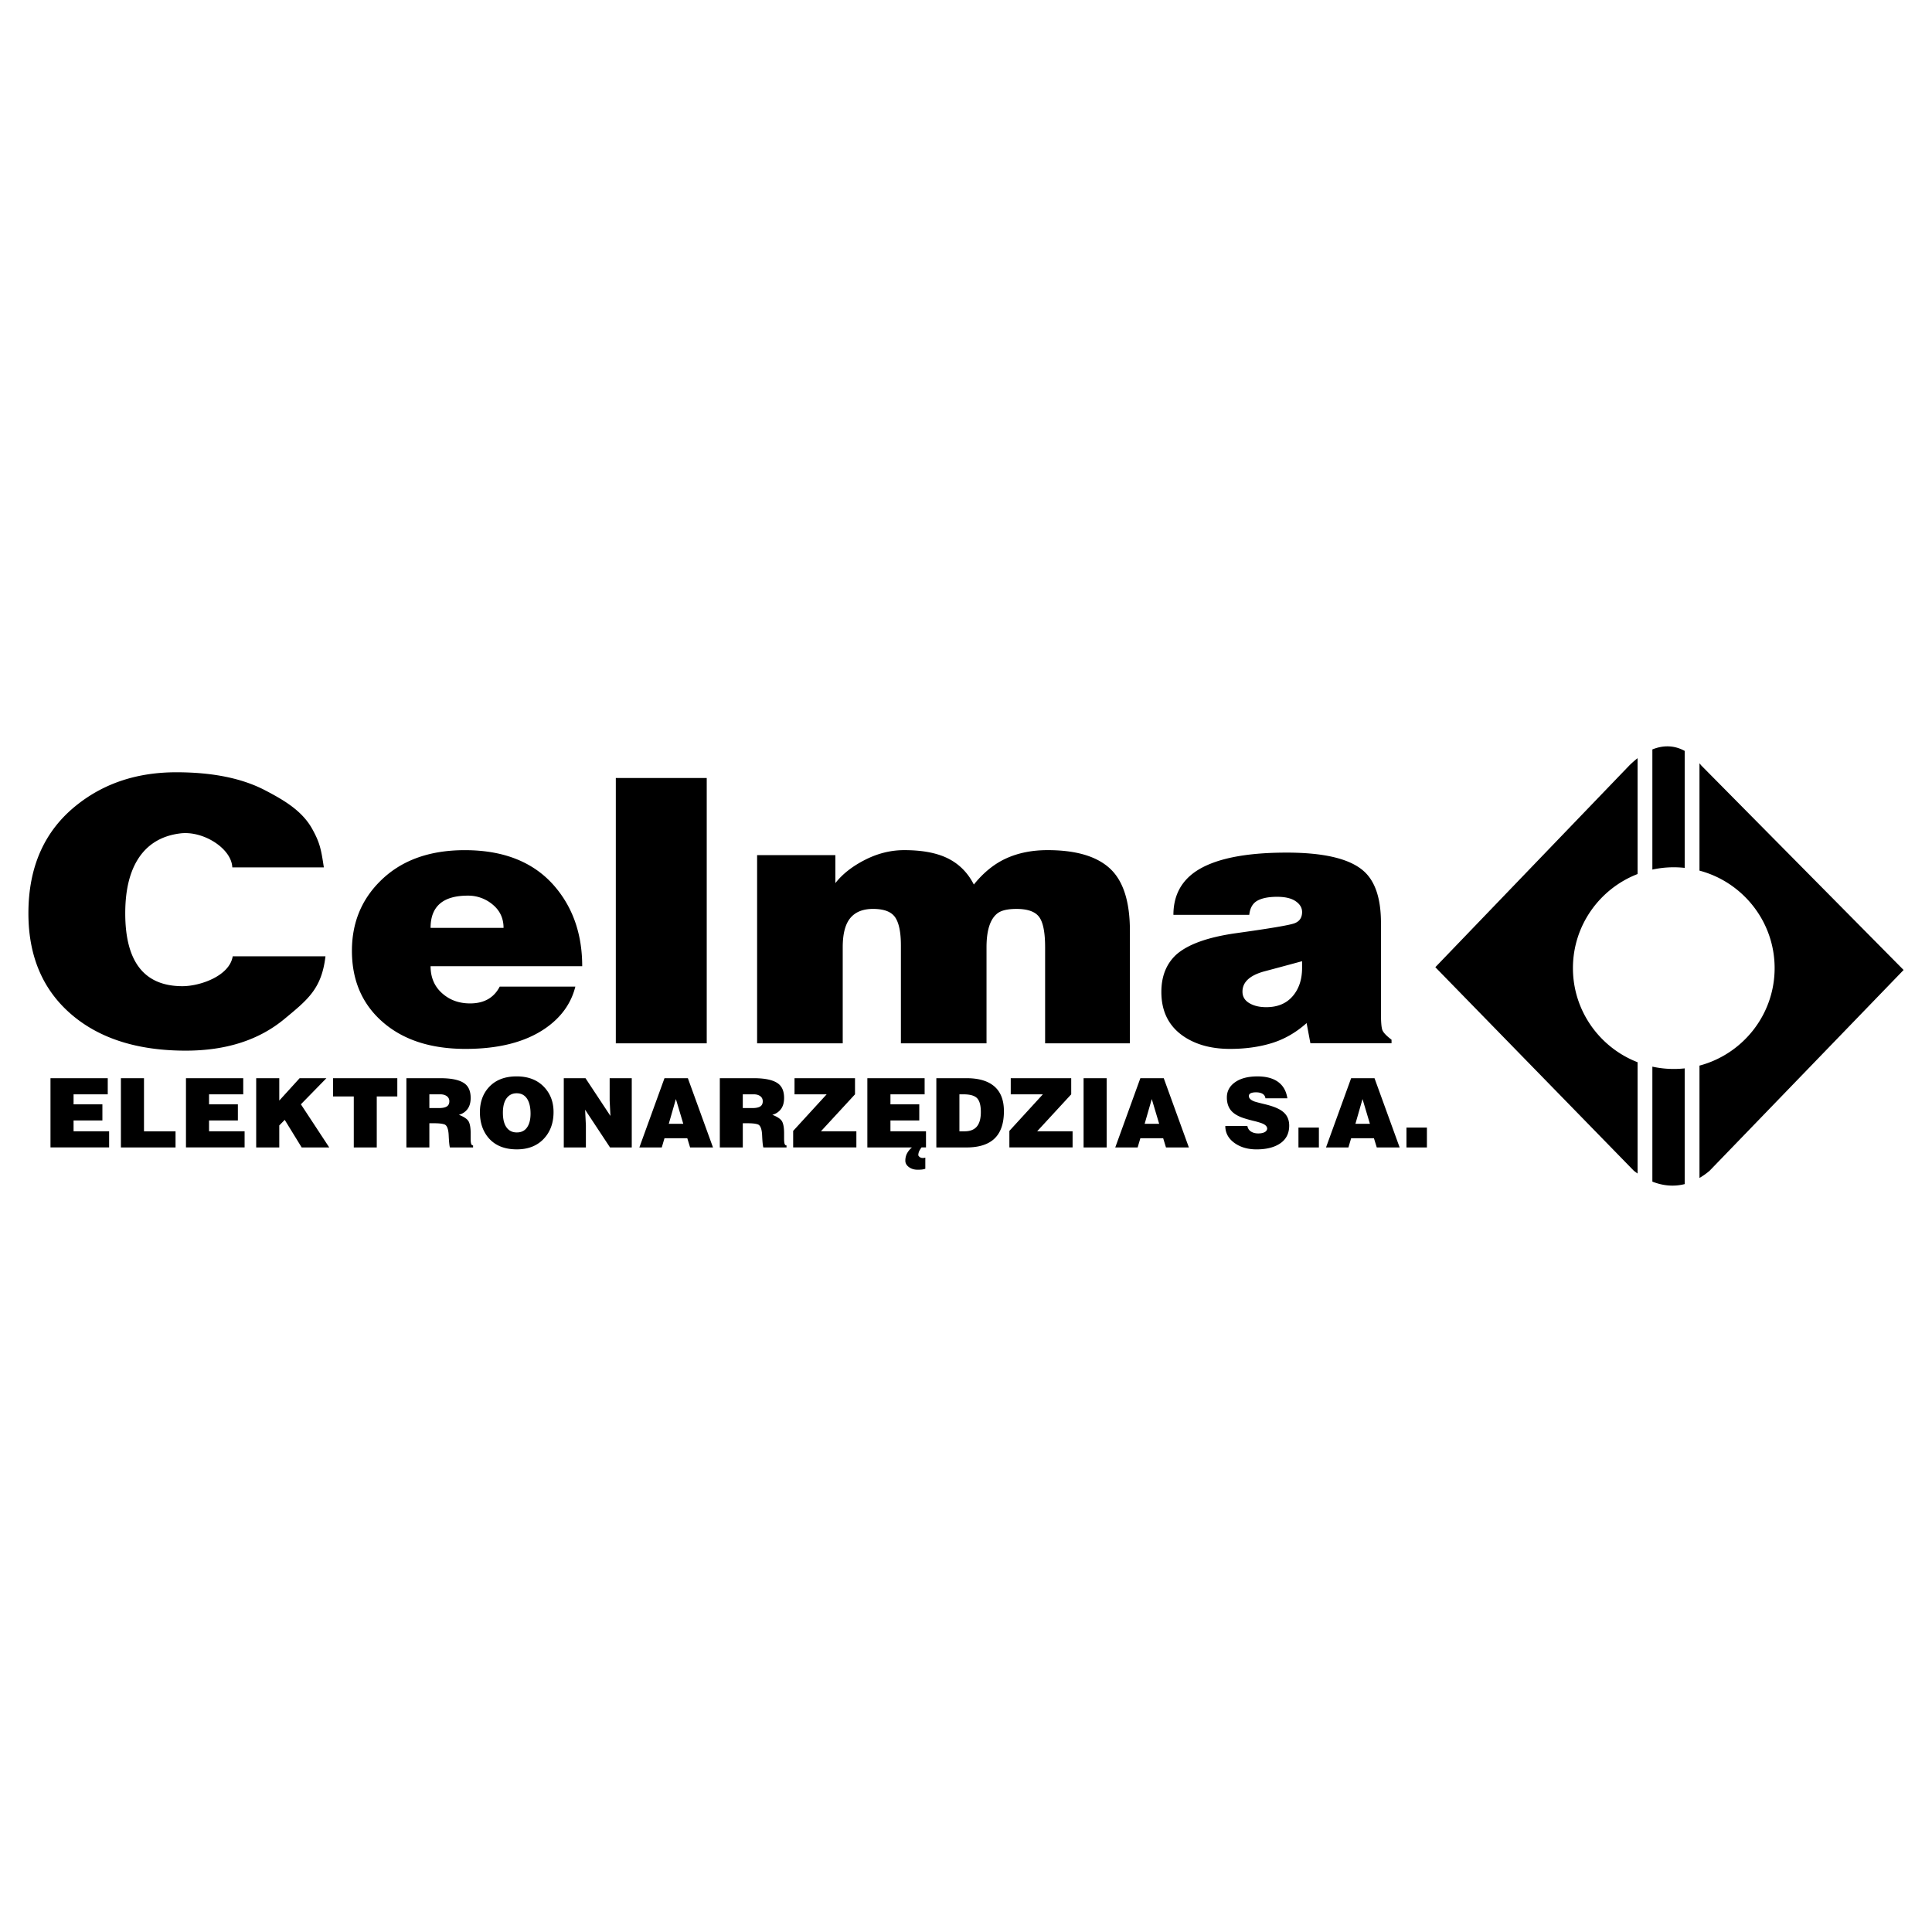 <svg xmlns="http://www.w3.org/2000/svg" width="2500" height="2500" viewBox="0 0 192.756 192.756"><g fill-rule="evenodd" clip-rule="evenodd"><path fill="#fff" d="M0 0h192.756v192.756H0V0z"/><path d="M5.037 107.572h5.713v1.609H7.34v.996h2.876v1.609H7.34v1.084h3.547v1.609h-5.85v-6.907zm7.026 0h2.303v5.299h3.148v1.609h-5.451v-6.908zm6.491 0h5.714v1.609h-3.411v.996h2.876v1.609h-2.876v1.084h3.547v1.609h-5.85v-6.907zm7.006 0h2.303v2.232l2.031-2.232h2.672l-2.546 2.605 2.828 4.303h-2.75l-1.691-2.75-.544.555v2.195H25.56v-6.908zm7.667 0h6.413v1.82h-2.05v5.088h-2.293v-5.088h-2.07v-1.82zm9.61 1.61v1.369h.962c.402 0 .684-.068.846-.209.124-.109.185-.262.185-.461a.603.603 0 0 0-.252-.518c-.169-.121-.383-.182-.642-.182h-1.099v.001zm-2.292-1.61h3.391c1.198 0 2.03.199 2.497.594.35.301.525.758.525 1.371 0 .473-.109.848-.326 1.131a1.534 1.534 0 0 1-.85.555c.538.211.868.441.991.695.123.252.185.633.185 1.145v.535c0 .25.018.426.053.527.036.102.099.154.189.154v.201h-2.312c-.052-.16-.092-.561-.122-1.203-.029-.643-.173-1.008-.432-1.098-.143-.045-.302-.074-.477-.09s-.401-.023-.68-.023h-.34v2.414h-2.292v-6.908zm10.999-.181c1.179 0 2.105.367 2.779 1.102.602.658.904 1.475.904 2.453 0 1.061-.308 1.932-.923 2.615-.667.74-1.581 1.111-2.74 1.111-1.257 0-2.212-.4-2.867-1.197-.544-.666-.816-1.502-.816-2.512 0-1.008.298-1.838.894-2.49.661-.721 1.584-1.082 2.769-1.082zm0 1.685c-.421 0-.754.166-1.001.498-.246.332-.369.814-.369 1.447 0 .639.121 1.125.364 1.461.243.336.584.502 1.025.502.479 0 .836-.191 1.069-.574.201-.326.301-.76.301-1.303 0-.6-.104-1.076-.311-1.428-.239-.402-.598-.603-1.078-.603zm4.704-1.504h2.167l2.488 3.766-.078-1.533v-2.232h2.205v6.908h-2.167l-2.487-3.766.078 1.57v2.195h-2.206v-6.908zm10.047 0h2.333l2.507 6.908h-2.284l-.281-.92h-2.274l-.272.92h-2.235l2.506-6.908zm.428 4.551h1.448l-.738-2.471-.71 2.471zm7.385-2.941v1.369h.962c.401 0 .683-.068.845-.209.123-.109.185-.262.185-.461 0-.223-.084-.396-.252-.518s-.382-.182-.642-.182h-1.098v.001zm-2.293-1.61h3.392c1.198 0 2.031.199 2.498.594.35.301.524.758.524 1.371 0 .473-.109.848-.325 1.131a1.53 1.53 0 0 1-.851.555c.538.211.869.441.992.695.123.252.184.633.184 1.145v.535c0 .25.018.426.053.527.036.102.099.154.19.154v.201h-2.313c-.052-.16-.093-.561-.122-1.203s-.173-1.008-.432-1.098c-.143-.045-.301-.074-.476-.09s-.402-.023-.68-.023h-.34v2.414h-2.293v-6.908h-.001zm7.454 0h6.035v1.609l-3.401 3.689h3.537v1.609h-6.307v-1.648l3.343-3.65h-3.207v-1.609zm12.671 6.908a2.77 2.77 0 0 0-.214.334 1.046 1.046 0 0 0-.107.461c.097.172.25.258.457.258a.786.786 0 0 0 .243-.037v1.111a1.987 1.987 0 0 1-.321.076 4.01 4.01 0 0 1-.457.02c-.337 0-.624-.088-.86-.264-.237-.176-.355-.385-.355-.629a1.6 1.6 0 0 1 .126-.65 1.98 1.98 0 0 1 .535-.68h-4.451v-6.908h5.714v1.609h-3.41v.996h2.876v1.609H88.84v1.084h3.547v1.609h-.447v.001zm1.477-6.908h3.022c1.159 0 2.053.25 2.682.748.693.549 1.039 1.398 1.039 2.547 0 1.277-.344 2.213-1.029 2.809-.615.535-1.52.805-2.711.805h-3.002v-6.909h-.001zm2.303 1.61v3.689h.515c.524 0 .919-.145 1.185-.432.291-.312.438-.811.438-1.494 0-.652-.123-1.109-.369-1.371s-.703-.393-1.37-.393h-.399v.001zm5.122-1.61h6.033v1.609l-3.4 3.689h3.537v1.609h-6.307v-1.648l3.342-3.65h-3.205v-1.609zm7.267 0h2.303v6.908h-2.303v-6.908zm5.664 0h2.334l2.506 6.908h-2.283l-.281-.92h-2.275l-.271.92h-2.234l2.504-6.908zm.428 4.551h1.449l-.738-2.471-.711 2.471zm12.051-2.549a.582.582 0 0 0-.287-.445c-.166-.098-.385-.148-.656-.148-.213 0-.385.029-.516.086-.129.059-.193.154-.193.287 0 .219.182.396.545.537.121.045.486.141 1.088.287.822.199 1.416.447 1.777.748.408.332.613.791.613 1.379 0 .824-.34 1.441-1.021 1.85-.57.344-1.314.518-2.234.518-.875 0-1.605-.211-2.195-.633-.615-.441-.924-1.006-.924-1.695h2.205a.791.791 0 0 0 .438.594c.182.096.396.143.643.143.227 0 .418-.031.572-.096.195-.082.301-.207.32-.373 0-.236-.197-.424-.592-.564a7.817 7.817 0 0 0-.777-.221c-.576-.141-1.018-.275-1.322-.402-.434-.186-.754-.416-.961-.689-.246-.326-.371-.742-.371-1.246 0-.613.264-1.111.787-1.494.551-.402 1.307-.604 2.266-.604.789 0 1.432.152 1.924.459.59.371.943.945 1.059 1.725h-2.188v-.003zm3.295 2.922h2.039v1.984h-2.039v-1.984zm5.256-4.924h2.332l2.508 6.908h-2.283l-.283-.92h-2.273l-.271.92h-2.236l2.506-6.908zm.427 4.551h1.447l-.738-2.471-.709 2.471zm5.092.373h2.041v1.984h-2.041v-1.984zM143.203 96.498c6.449-6.708 12.898-13.415 19.35-20.123.279-.274.555-.518.83-.732v11.559c-3.768 1.456-6.451 5.117-6.451 9.388s2.684 7.934 6.451 9.389v11.104a8.598 8.598 0 0 1-.375-.277l-19.805-20.308zm21.654-21.727c1.139-.46 2.229-.399 3.225.147v11.67a10.03 10.03 0 0 0-3.225.17V74.771zm3.225 31.821v11.545c-1.055.268-2.146.182-3.225-.246V106.42a10.037 10.037 0 0 0 3.225.172zm1.475-30.436c.062.072.125.143.184.219 6.727 6.8 13.453 13.6 20.182 20.4l-19.352 20.029a6.94 6.94 0 0 1-1.014.721v-11.209c4.307-1.139 7.498-5.07 7.498-9.727 0-4.655-3.191-8.587-7.498-9.727V76.156zM23.177 86.543c-.071-1.885-2.881-3.675-5.177-3.396-1.917.232-3.378 1.125-4.322 2.711-.794 1.335-1.182 3.094-1.182 5.262 0 4.848 1.901 7.272 5.707 7.272 1.772 0 4.703-1.023 5.014-2.982h9.255c-.38 3.24-1.757 4.318-4.118 6.271-2.529 2.09-5.802 3.143-9.824 3.143-4.837 0-8.663-1.225-11.476-3.674-2.813-2.447-4.22-5.791-4.22-10.03 0-4.677 1.631-8.295 4.892-10.854 2.719-2.144 6.006-3.216 9.866-3.216 3.614 0 6.563.602 8.846 1.792 1.874.977 3.705 2.042 4.714 3.866.755 1.366.885 2.006 1.157 3.834h-9.132v.001zm19.782 6.031h7.28c0-.953-.36-1.727-1.081-2.322a3.784 3.784 0 0 0-2.484-.894c-2.476 0-3.715 1.072-3.715 3.216zm6.9 5.858h7.545c-.43 1.715-1.453 3.121-3.071 4.217-1.971 1.332-4.6 2-7.885 2-3.463 0-6.218-.893-8.265-2.68-2.047-1.785-3.071-4.156-3.071-7.109 0-2.739.922-5.037 2.768-6.895 2.072-2.096 4.903-3.144 8.492-3.144 4.044 0 7.103 1.286 9.175 3.858 1.693 2.096 2.54 4.668 2.54 7.717H42.959c0 1.166.417 2.096 1.251 2.787.733.619 1.63.928 2.692.928 1.391 0 2.377-.558 2.957-1.679zM61.44 77.624h9.071v26.47H61.44v-26.47zm14.099 7.694h7.806v2.79c.708-.906 1.696-1.681 2.963-2.324 1.267-.644 2.568-.966 3.903-.966 1.635 0 2.984.226 4.046.679 1.281.549 2.248 1.467 2.903 2.754.98-1.216 2.07-2.092 3.27-2.628 1.197-.537 2.561-.805 4.086-.805 2.834 0 4.912.614 6.232 1.842 1.322 1.228 1.982 3.296 1.982 6.205v11.23h-8.459V94.51c0-1.478-.197-2.486-.594-3.022-.395-.537-1.15-.805-2.268-.805-.9 0-1.541.155-1.922.465-.707.572-1.062 1.693-1.062 3.362v9.585h-8.542V94.33c0-1.312-.191-2.248-.572-2.808-.381-.56-1.117-.84-2.207-.84-1.008 0-1.764.304-2.269.912-.504.608-.756 1.579-.756 2.915v9.585h-8.542V85.318h.002zm41.533 5.958c0-1.858.729-3.293 2.184-4.305 1.857-1.271 4.895-1.906 9.111-1.906 3.74 0 6.299.612 7.68 1.835 1.154 1.012 1.732 2.74 1.732 5.187v9.033c0 .822.043 1.363.131 1.623s.396.588.924.988v.354h-8.096l-.377-2.012c-1.053.939-2.207 1.605-3.463 1.994-1.254.387-2.648.582-4.178.582-1.758 0-3.238-.377-4.443-1.131-1.607-1.01-2.408-2.527-2.408-4.551 0-1.553.488-2.788 1.467-3.705 1.154-1.035 3.139-1.753 5.949-2.153 3.387-.47 5.34-.8 5.854-.988s.771-.564.771-1.129c0-.423-.213-.782-.641-1.076-.426-.294-1.041-.441-1.844-.441-.854 0-1.512.129-1.977.388s-.734.729-.809 1.412h-7.567v.001zm12.838 4.623c-1.73.47-3 .812-3.803 1.023-1.43.4-2.145 1.07-2.145 2.012 0 .494.225.877.678 1.146.451.271 1.016.406 1.693.406 1.129 0 2.008-.365 2.635-1.094.629-.73.941-1.67.941-2.824v-.669h.001z"/></g></svg>